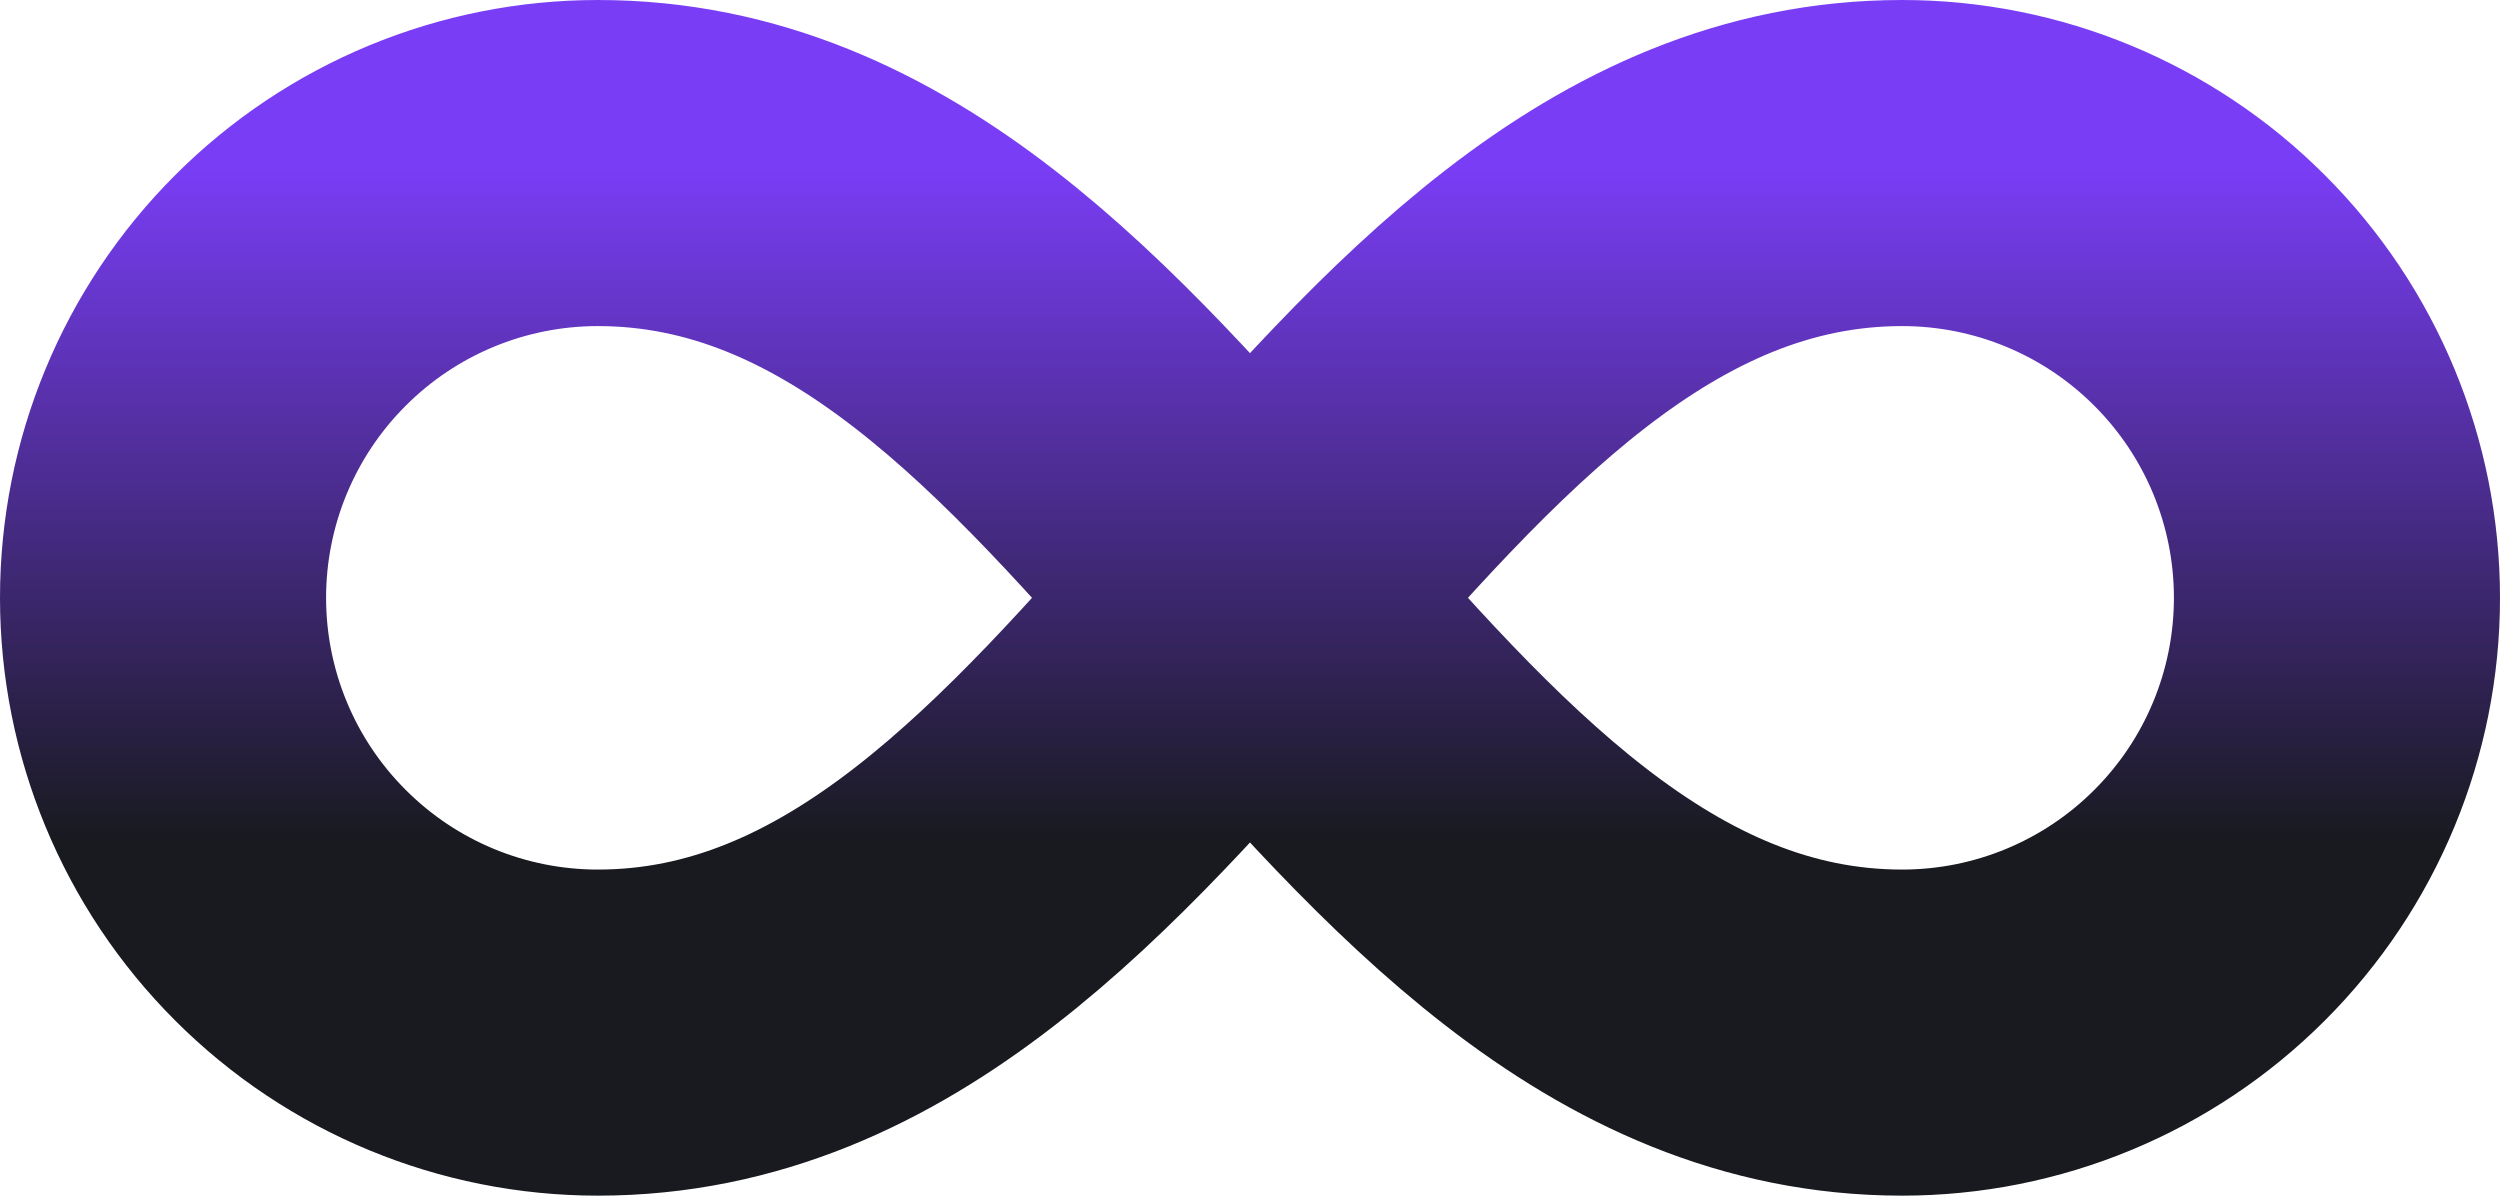 <svg width="23" height="11" viewBox="0 0 23 11" fill="none" xmlns="http://www.w3.org/2000/svg">
<path d="M5.5 9.5C10.5 9.5 12.5 1.5 17.5 1.5C18.561 1.5 19.578 1.921 20.328 2.672C21.079 3.422 21.5 4.439 21.5 5.5C21.5 6.561 21.079 7.578 20.328 8.328C19.578 9.079 18.561 9.5 17.5 9.5C12.5 9.5 10.5 1.5 5.5 1.5C4.439 1.5 3.422 1.921 2.672 2.672C1.921 3.422 1.5 4.439 1.5 5.5C1.5 6.561 1.921 7.578 2.672 8.328C3.422 9.079 4.439 9.5 5.5 9.5Z" stroke="url(#paint0_linear_643_3509)" stroke-width="3" stroke-linecap="round" stroke-linejoin="round"/>
<defs>
<linearGradient id="paint0_linear_643_3509" x1="11.5" y1="1.5" x2="11.5" y2="9.5" gradientUnits="userSpaceOnUse">
<stop stop-color="#7A3DF6"/>
<stop offset="0.78" stop-color="#181A1F"/>
</linearGradient>
</defs>
</svg>
